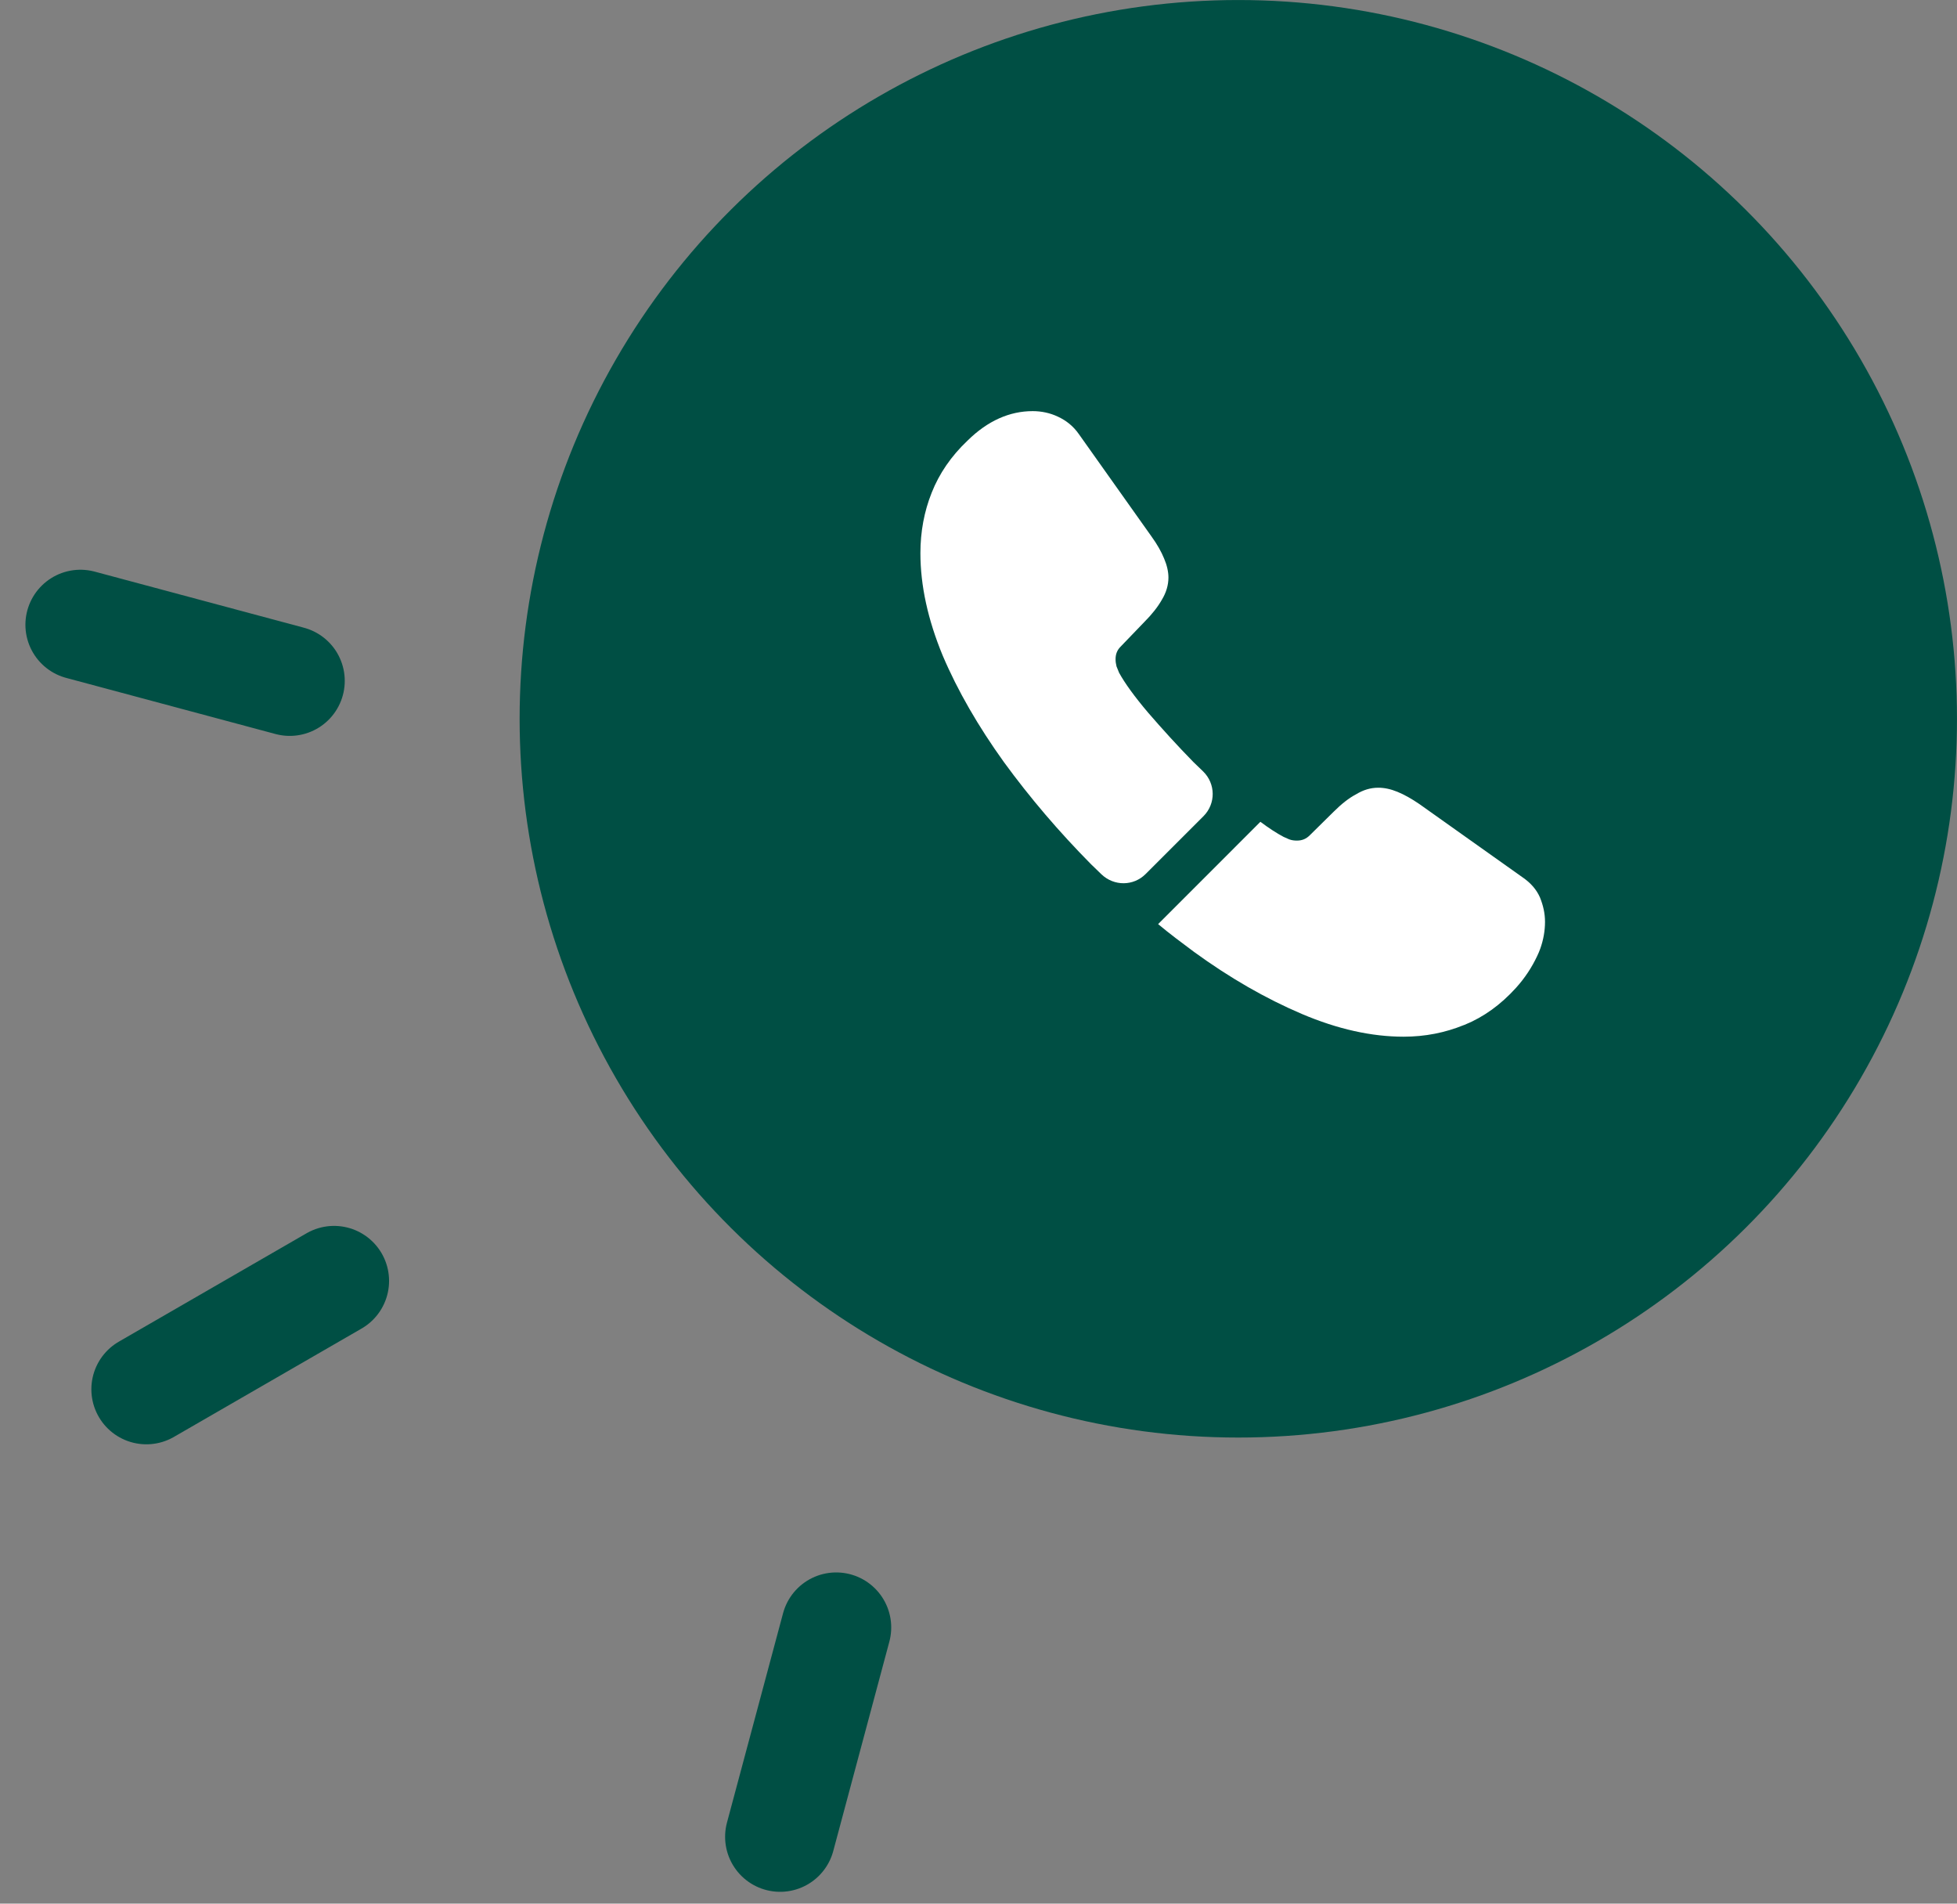 <svg width="73" height="71" viewBox="0 0 73 71" fill="none" xmlns="http://www.w3.org/2000/svg">
<rect x="0" y="0" width="73" height="71" fill="#808080" stroke="none"/>
<circle cx="46.191" cy="26.809" r="26.808" transform="rotate(-90 46.191 26.809)" fill="#004F44"/>
<path d="M44.892 30.442L42.733 32.6C42.278 33.055 41.555 33.055 41.088 32.612C40.96 32.483 40.832 32.367 40.703 32.239C39.502 31.025 38.417 29.753 37.448 28.424C36.492 27.093 35.722 25.764 35.162 24.445C34.613 23.115 34.333 21.843 34.333 20.63C34.333 19.837 34.473 19.078 34.753 18.378C35.033 17.667 35.477 17.014 36.095 16.43C36.842 15.695 37.658 15.334 38.522 15.334C38.848 15.334 39.175 15.403 39.467 15.543C39.77 15.684 40.038 15.893 40.248 16.197L42.955 20.012C43.165 20.303 43.317 20.572 43.422 20.828C43.527 21.073 43.585 21.319 43.585 21.54C43.585 21.82 43.503 22.1 43.34 22.369C43.188 22.637 42.967 22.917 42.687 23.197L41.8 24.119C41.672 24.247 41.613 24.398 41.613 24.585C41.613 24.678 41.625 24.76 41.648 24.854C41.683 24.947 41.718 25.017 41.742 25.087C41.952 25.472 42.313 25.974 42.827 26.58C43.352 27.187 43.912 27.805 44.518 28.424C44.635 28.54 44.763 28.657 44.88 28.773C45.347 29.229 45.358 29.975 44.892 30.442Z" fill="white"/>
<path d="M57.632 34.385C57.632 34.712 57.573 35.05 57.457 35.377C57.422 35.47 57.387 35.563 57.34 35.657C57.142 36.077 56.885 36.473 56.547 36.847C55.975 37.477 55.345 37.932 54.633 38.223C54.622 38.223 54.61 38.235 54.598 38.235C53.91 38.515 53.163 38.666 52.358 38.666C51.168 38.666 49.897 38.387 48.555 37.815C47.213 37.243 45.872 36.473 44.542 35.505C44.087 35.167 43.632 34.828 43.2 34.467L47.015 30.651C47.342 30.896 47.633 31.083 47.878 31.212C47.937 31.235 48.007 31.27 48.088 31.305C48.182 31.34 48.275 31.352 48.38 31.352C48.578 31.352 48.73 31.282 48.858 31.153L49.745 30.278C50.037 29.987 50.317 29.765 50.585 29.625C50.853 29.462 51.122 29.38 51.413 29.38C51.635 29.38 51.868 29.427 52.125 29.532C52.382 29.637 52.65 29.788 52.942 29.987L56.803 32.728C57.107 32.938 57.317 33.183 57.445 33.475C57.562 33.767 57.632 34.058 57.632 34.385Z" fill="white"/>
<path d="M12.461 47.775L5.46 51.817" stroke="#004F44" stroke-width="4.104" stroke-linecap="round"/>
<path d="M31.192 60.7L29.1 68.508" stroke="#004F44" stroke-width="4.104" stroke-linecap="round"/>
<path d="M10.808 25.395L3 23.302" stroke="#004F44" stroke-width="4.104" stroke-linecap="round"/>
</svg>
